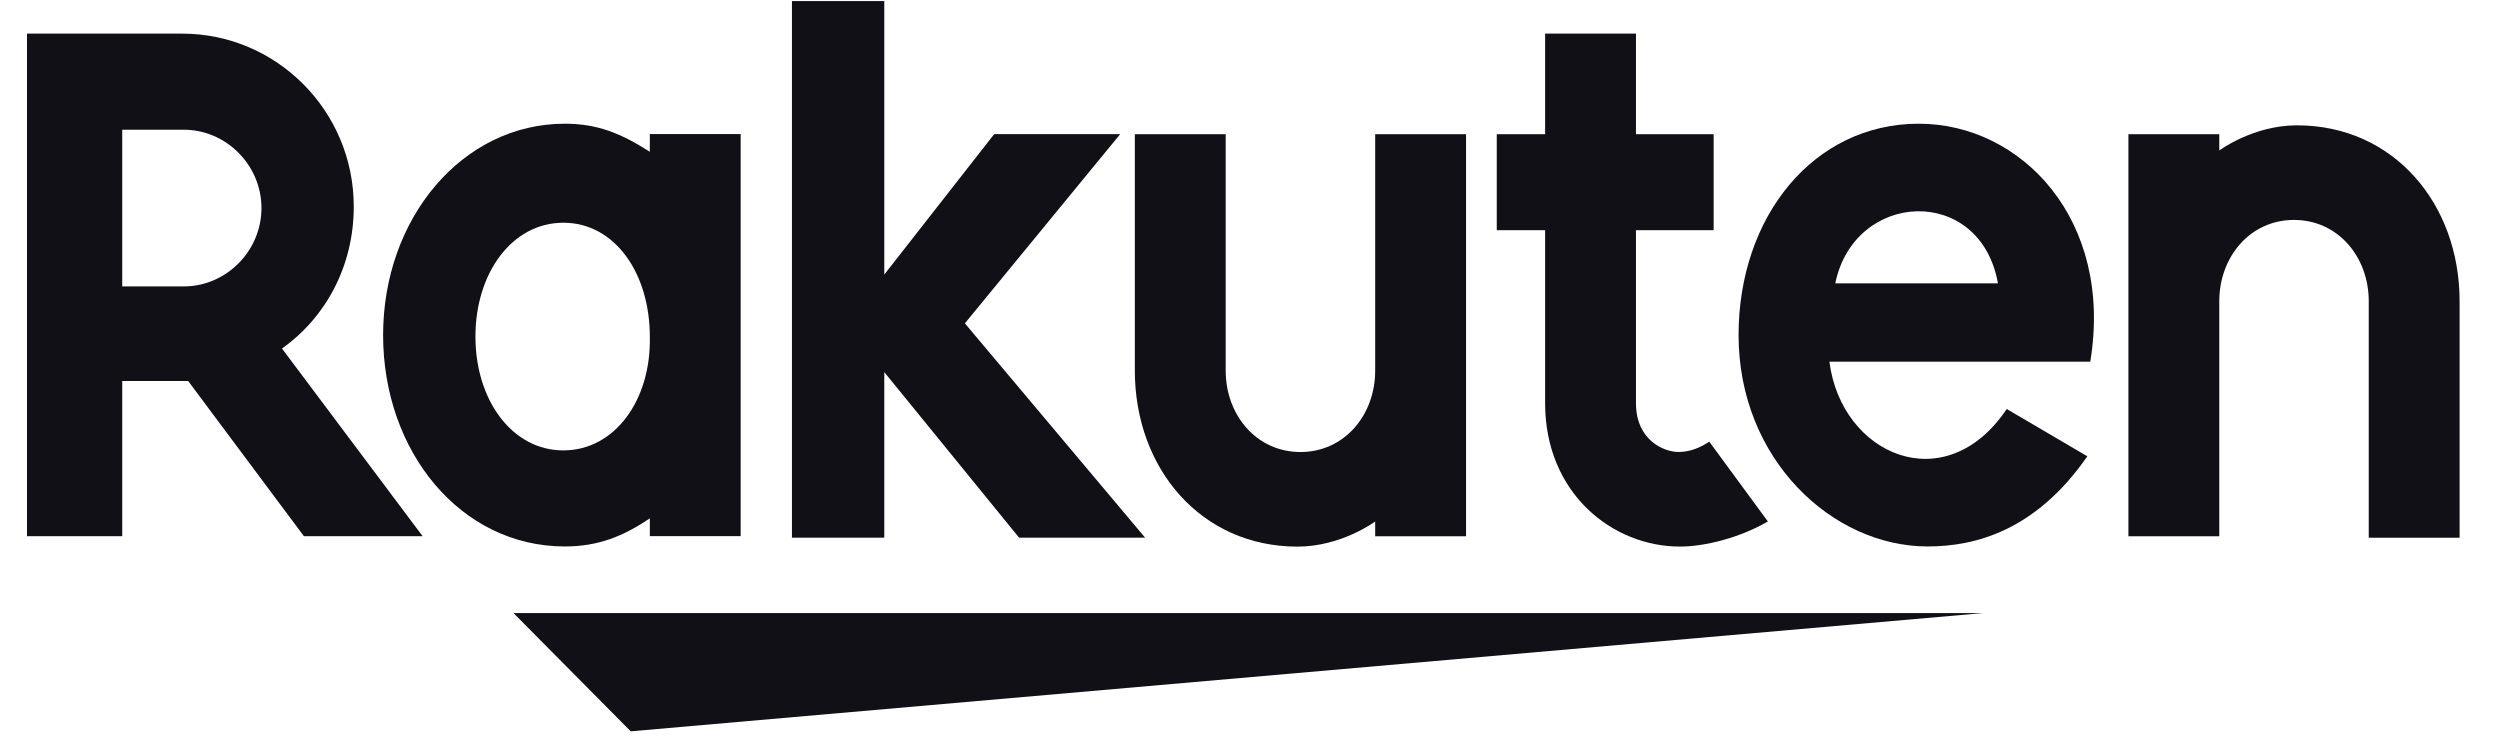 <?xml version="1.0" encoding="UTF-8"?>
<svg xmlns="http://www.w3.org/2000/svg" width="108" height="32" viewBox="0 0 108 32" fill="none">
  <g clip-path="url(#clip0_87_3970)">
    <path d="M85.679 26.484H22.182L27.247 31.593L85.679 26.484Z" fill="#121017"></path>
    <path d="M95.873 23.231V13.013C95.873 11.098 97.202 9.501 99.101 9.501C101.001 9.501 102.33 11.098 102.33 13.013V23.231H106.255V13.013C106.255 8.799 103.406 5.414 99.228 5.414C97.329 5.414 95.873 6.5 95.873 6.5V5.797H91.948V23.167H95.873V23.231Z" fill="#121017"></path>
    <path d="M82.893 5.344C78.335 5.344 75.106 9.367 75.106 14.476C75.106 19.84 79.158 23.607 83.272 23.607C85.362 23.607 87.957 22.905 90.173 19.712L86.691 17.669C84.032 21.628 79.537 19.648 79.031 15.625H90.3C91.312 9.495 87.324 5.344 82.893 5.344ZM86.311 12.241H79.284C80.107 8.217 85.552 7.962 86.311 12.241Z" fill="#121017"></path>
    <path d="M73.84 19.078C73.46 19.334 73.017 19.525 72.51 19.525C71.877 19.525 70.674 19.014 70.674 17.418V9.946H74.03V5.796H70.674V1.453H66.749V5.796H64.66V9.946H66.749V17.418C66.749 21.313 69.661 23.612 72.573 23.612C73.65 23.612 75.169 23.229 76.372 22.527L73.84 19.078Z" fill="#121017"></path>
    <path d="M59.408 5.797V16.014C59.408 17.93 58.078 19.527 56.179 19.527C54.28 19.527 52.95 17.93 52.95 16.014V5.797H49.025V16.014C49.025 20.229 51.874 23.614 56.053 23.614C57.952 23.614 59.408 22.528 59.408 22.528V23.166H63.333V5.797H59.408Z" fill="#121017"></path>
    <path d="M41.683 13.968L48.393 5.794H42.949L38.201 11.861V0.047H34.212V23.228H38.201V16.076L44.025 23.228H49.469L41.683 13.968Z" fill="#121017"></path>
    <path d="M28.072 5.791V6.557C26.869 5.791 25.856 5.344 24.4 5.344C19.969 5.344 16.55 9.431 16.55 14.476C16.55 19.52 19.906 23.607 24.4 23.607C25.856 23.607 26.933 23.16 28.072 22.394V23.16H31.997V5.791H28.072ZM24.337 19.457C22.121 19.457 20.539 17.285 20.539 14.54C20.539 11.793 22.121 9.622 24.337 9.622C26.553 9.622 28.072 11.793 28.072 14.54C28.136 17.285 26.553 19.457 24.337 19.457Z" fill="#121017"></path>
    <path d="M5.28 23.229V16.46H8.129L13.13 23.165H18.258L12.181 15.055C14.08 13.714 15.283 11.479 15.283 8.925C15.283 4.774 11.928 1.453 7.876 1.453H1.166V23.165H5.28V23.229ZM5.28 5.604H7.939C9.775 5.604 11.295 7.137 11.295 8.988C11.295 10.84 9.775 12.373 7.939 12.373H5.28V5.604Z" fill="#121017"></path>
  </g>
  <defs>
    <clipPath id="clip0_87_3970">
      <rect width="105.662" height="31.911" fill="white" transform="translate(1.164 0.047)"></rect>
    </clipPath>
  </defs>
</svg>
